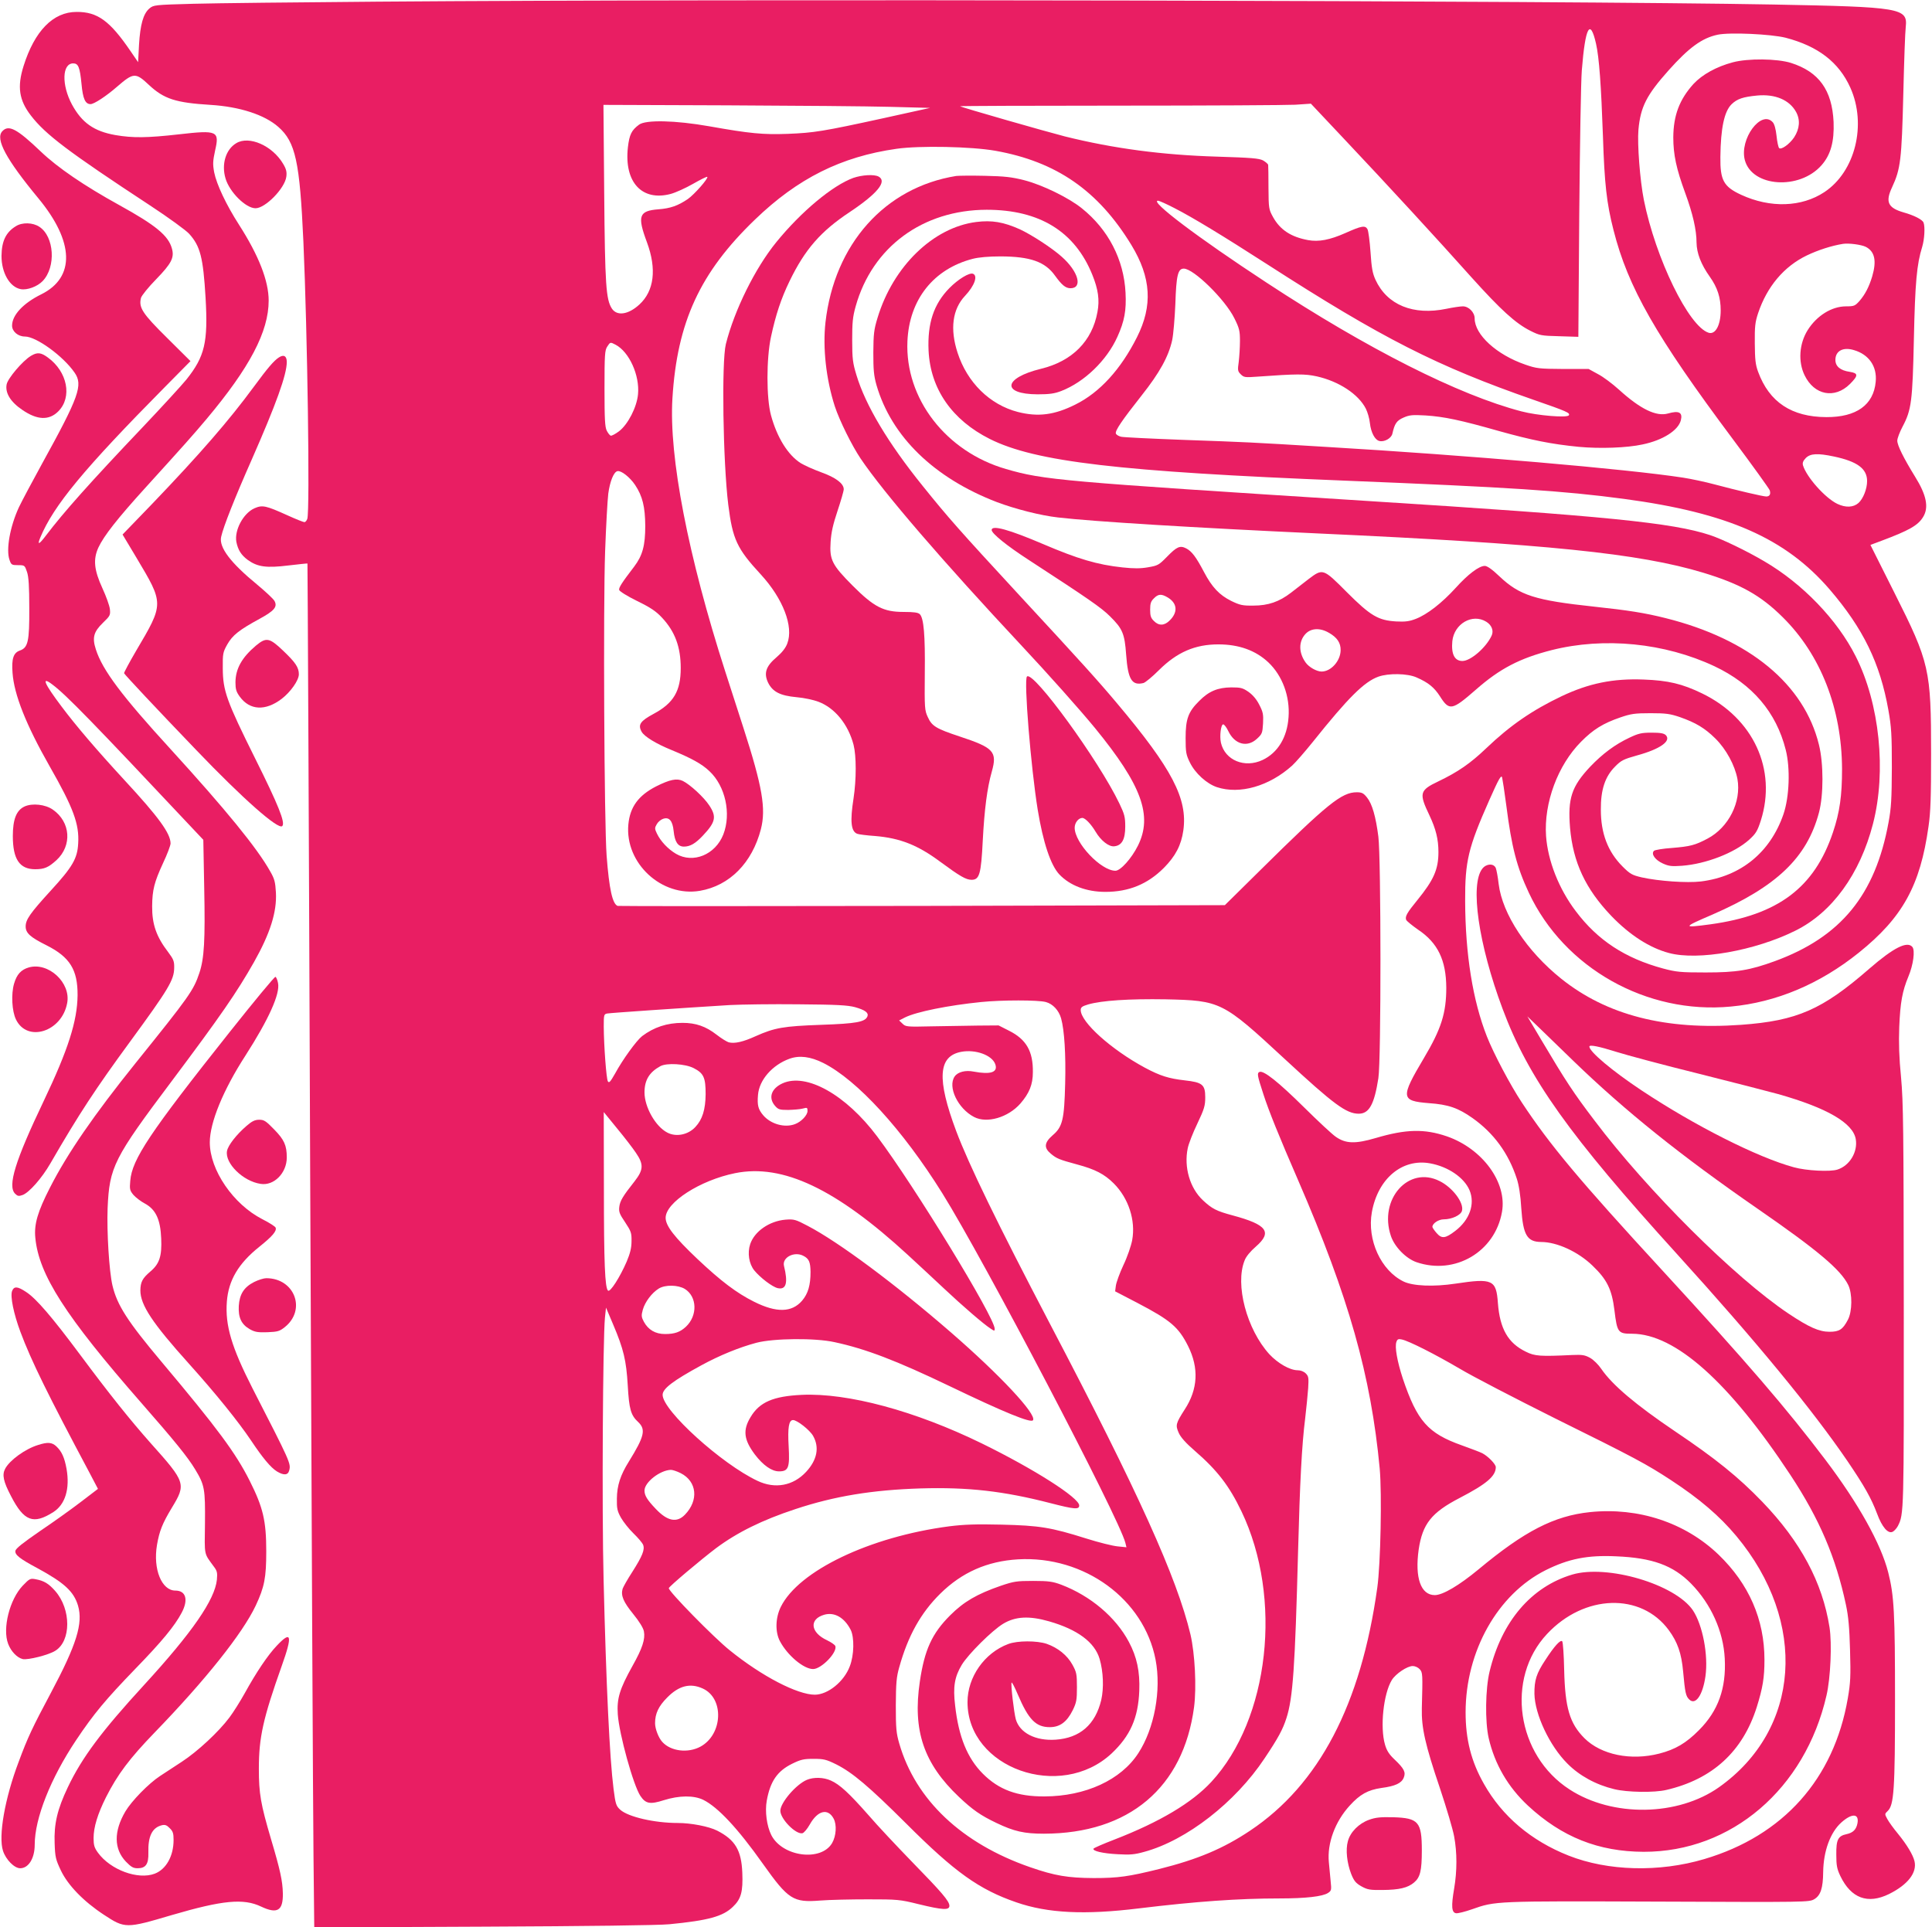 <?xml version="1.0" standalone="no"?>
<!DOCTYPE svg PUBLIC "-//W3C//DTD SVG 20010904//EN"
 "http://www.w3.org/TR/2001/REC-SVG-20010904/DTD/svg10.dtd">
<svg version="1.0" xmlns="http://www.w3.org/2000/svg"
 width="1280pt" height="1277pt" viewBox="0 0 1280 1277"
 preserveAspectRatio="xMidYMid meet">
<g transform="translate(0,1277) scale(0.1,-0.1)"
fill="#e91e63" stroke="none">
<path d="M2500 12759 c-525 -4 -1073 -10 -1218 -14 -259 -7 -264 -8 -292 -31
-41 -35 -61 -107 -69 -241 l-6 -115 -50 73 c-137 201 -219 261 -358 260 -155
0 -278 -126 -351 -359 -43 -137 -30 -226 49 -328 97 -126 248 -240 790 -596
122 -80 237 -164 258 -187 74 -82 93 -156 109 -425 17 -294 -5 -388 -127 -541
-31 -38 -161 -180 -289 -315 -347 -365 -525 -565 -641 -718 -46 -61 -60 -67
-38 -14 88 212 289 455 826 998 l169 171 -155 154 c-164 162 -189 201 -173
265 4 15 49 71 101 124 101 104 121 143 104 203 -23 85 -106 154 -349 288
-232 128 -408 248 -520 355 -158 151 -213 180 -255 134 -47 -51 25 -185 240
-445 237 -287 244 -523 19 -635 -120 -59 -194 -138 -194 -208 0 -38 39 -72 85
-72 75 0 253 -129 329 -239 57 -82 31 -157 -215 -603 -66 -120 -135 -250 -154
-290 -59 -128 -86 -281 -62 -348 11 -33 15 -35 57 -35 43 0 44 -1 59 -45 11
-33 15 -96 15 -240 1 -221 -8 -262 -63 -281 -42 -15 -55 -54 -48 -147 10 -144
89 -344 246 -620 157 -275 197 -383 189 -511 -5 -100 -38 -156 -181 -312 -138
-151 -167 -193 -167 -238 0 -44 30 -71 138 -125 155 -78 207 -162 206 -331 -2
-171 -62 -360 -224 -700 -190 -398 -241 -564 -190 -615 16 -16 24 -18 49 -9
43 15 128 111 185 210 189 327 301 497 526 804 257 351 293 411 294 491 1 44
-4 57 -40 105 -78 102 -107 184 -106 304 1 108 14 159 72 285 28 59 50 118 50
131 0 66 -79 175 -305 419 -187 203 -321 360 -417 488 -116 154 -137 204 -61
146 91 -68 266 -248 934 -959 l66 -70 6 -320 c7 -347 0 -466 -32 -562 -39
-117 -68 -157 -423 -598 -274 -341 -451 -597 -567 -825 -81 -158 -106 -242
-97 -332 23 -244 198 -518 702 -1094 219 -250 307 -358 357 -441 63 -104 67
-130 65 -356 -3 -221 -8 -196 58 -287 23 -30 25 -42 21 -88 -14 -133 -163
-349 -482 -697 -280 -305 -412 -481 -506 -679 -69 -145 -92 -242 -87 -370 3
-92 7 -108 41 -180 47 -99 151 -206 285 -294 140 -92 147 -92 451 -2 335 98
474 112 591 56 108 -51 146 -27 144 88 -2 82 -17 153 -79 361 -68 231 -80 299
-80 465 0 207 28 333 152 682 72 202 64 236 -33 133 -60 -63 -137 -178 -213
-316 -29 -52 -74 -124 -101 -160 -71 -95 -212 -226 -315 -293 -49 -32 -115
-75 -145 -95 -75 -49 -188 -165 -229 -234 -78 -132 -77 -249 3 -333 35 -36 49
-44 78 -44 54 0 73 28 71 103 -3 109 25 166 89 182 21 5 33 1 52 -19 22 -21
26 -35 26 -79 0 -106 -49 -194 -125 -223 -111 -42 -293 25 -376 139 -24 33
-29 50 -29 97 0 72 27 160 82 270 77 152 155 256 323 430 336 347 582 656 669
840 58 124 70 185 70 360 0 203 -21 291 -110 468 -92 183 -213 347 -583 787
-226 269 -295 376 -326 507 -22 95 -38 355 -32 513 12 272 40 329 424 840 326
435 432 589 546 790 107 190 152 332 145 461 -4 69 -9 90 -38 140 -86 154
-296 411 -660 810 -324 354 -452 525 -495 661 -25 77 -15 116 47 176 48 46 50
51 46 91 -3 24 -25 85 -49 137 -56 122 -63 192 -27 271 36 77 125 191 314 399
256 282 313 346 403 453 286 341 411 579 411 784 0 131 -66 299 -196 502 -86
134 -149 268 -165 348 -10 55 -9 74 6 144 30 130 16 137 -238 108 -213 -24
-306 -25 -423 -5 -141 25 -221 81 -287 202 -70 130 -66 273 8 273 34 0 44 -25
55 -136 9 -99 25 -134 60 -134 23 0 104 53 175 115 110 95 123 96 213 11 99
-92 177 -117 407 -131 193 -12 357 -65 449 -146 114 -100 142 -230 166 -759
27 -610 44 -1782 26 -1838 -4 -12 -13 -22 -19 -22 -7 0 -57 20 -112 45 -144
65 -166 70 -219 47 -74 -33 -134 -145 -120 -223 11 -54 32 -87 75 -119 65 -47
124 -55 270 -37 68 8 125 14 126 13 1 -1 10 -1822 18 -4047 9 -2224 19 -4257
22 -4518 l5 -473 1122 5 c690 3 1163 9 1231 16 258 25 355 52 420 115 55 52
68 100 63 226 -6 149 -47 218 -166 279 -55 28 -173 51 -262 51 -153 0 -328 40
-381 88 -27 25 -31 36 -44 137 -26 205 -49 687 -66 1385 -12 468 -5 1597 9
1740 l7 65 47 -111 c70 -165 87 -238 97 -404 9 -159 20 -198 70 -244 51 -49
40 -95 -62 -260 -57 -91 -79 -160 -80 -246 -1 -65 2 -82 27 -127 16 -28 53
-75 83 -104 30 -29 59 -63 64 -76 12 -32 -5 -74 -71 -178 -32 -49 -61 -101
-65 -113 -13 -45 5 -87 70 -167 40 -49 67 -93 71 -115 10 -51 -10 -113 -76
-230 -85 -153 -104 -215 -97 -320 9 -131 103 -471 150 -541 35 -52 64 -57 155
-28 102 32 199 33 262 2 96 -48 227 -187 394 -423 169 -238 201 -258 379 -244
62 5 204 8 317 8 196 0 211 -1 336 -32 160 -39 204 -41 204 -11 0 31 -49 88
-250 294 -96 99 -226 237 -287 308 -126 143 -189 202 -248 228 -48 22 -113 24
-159 5 -72 -30 -176 -152 -176 -205 0 -54 102 -158 146 -149 10 2 32 28 49 58
52 93 120 110 158 39 22 -41 17 -115 -10 -162 -73 -125 -330 -91 -403 53 -30
60 -43 157 -30 228 23 128 70 196 167 244 59 29 78 33 143 33 68 0 84 -4 151
-37 107 -54 215 -145 464 -393 321 -321 482 -436 729 -521 208 -72 452 -84
811 -40 379 46 661 66 932 66 176 0 285 13 321 36 23 15 24 20 18 77 -3 34 -9
91 -12 127 -12 125 41 269 138 375 68 75 121 104 210 117 91 12 133 31 148 68
15 36 3 60 -60 120 -36 34 -52 58 -64 99 -34 116 -10 338 45 428 26 42 102 93
139 93 15 0 35 -9 46 -21 20 -22 20 -33 14 -259 -3 -129 22 -241 120 -530 43
-129 86 -273 94 -319 20 -106 20 -229 0 -346 -20 -117 -17 -159 13 -163 12 -2
59 10 105 26 156 55 148 55 1233 51 993 -4 1000 -4 1035 16 42 25 58 73 59
180 2 139 47 262 120 328 70 63 120 61 107 -6 -8 -41 -30 -62 -72 -71 -57 -12
-69 -37 -68 -135 0 -72 4 -95 27 -143 71 -147 181 -188 322 -119 125 62 187
142 169 218 -10 42 -51 110 -109 181 -29 35 -61 79 -71 98 -18 33 -18 34 2 53
42 39 49 140 49 736 0 575 -6 692 -45 845 -48 190 -198 458 -415 745 -261 345
-520 646 -1080 1255 -553 601 -747 833 -933 1115 -76 115 -187 325 -231 437
-93 236 -143 544 -144 898 -1 264 20 352 160 668 63 142 79 170 85 150 3 -12
16 -97 28 -188 35 -274 69 -405 149 -576 234 -499 781 -807 1338 -754 301 28
589 149 848 357 290 233 407 444 462 837 14 96 17 197 17 481 0 559 -10 604
-243 1067 l-159 317 72 27 c184 69 243 102 277 158 39 63 23 145 -53 267 -77
125 -118 208 -118 239 0 15 16 57 35 93 59 111 66 168 75 582 8 372 19 494 55
609 15 50 20 132 9 161 -8 20 -62 48 -134 68 -102 30 -120 69 -75 165 57 123
64 181 75 622 5 212 12 410 16 441 14 126 -31 133 -876 149 -1420 26 -6800 38
-9250 19z m8074 -278 c21 -92 34 -277 46 -616 10 -310 24 -441 70 -620 96
-379 280 -702 792 -1387 130 -174 239 -326 243 -337 8 -26 -1 -41 -23 -41 -21
0 -192 40 -342 80 -63 17 -158 37 -210 45 -371 57 -1421 148 -2370 204 -508
31 -517 31 -935 46 -214 8 -403 17 -418 21 -16 4 -31 13 -34 21 -7 18 40 87
171 253 118 149 178 257 202 366 8 38 17 146 21 239 6 191 17 235 56 235 65 0
274 -205 335 -329 33 -66 37 -84 37 -150 0 -42 -4 -104 -8 -138 -8 -56 -7 -63
13 -83 21 -21 29 -22 109 -16 264 19 317 19 395 2 147 -33 276 -118 325 -214
11 -22 24 -65 27 -96 7 -62 33 -111 62 -118 33 -9 81 18 87 49 15 66 28 86 74
106 39 17 58 19 146 14 123 -8 232 -31 485 -103 219 -61 347 -87 530 -105 140
-13 318 -7 423 16 134 28 236 93 253 160 13 52 -12 66 -85 45 -78 -22 -183 29
-325 158 -42 38 -104 85 -139 103 l-62 34 -170 0 c-159 1 -175 3 -250 29 -189
65 -335 198 -335 306 0 40 -39 80 -78 80 -17 0 -65 -7 -108 -16 -221 -46 -394
25 -471 192 -20 44 -26 79 -33 184 -5 71 -14 139 -20 151 -15 27 -39 23 -146
-25 -104 -46 -177 -60 -248 -47 -113 21 -185 68 -232 153 -28 51 -29 57 -30
193 0 77 -1 146 -2 152 -1 7 -17 20 -34 30 -27 14 -79 18 -303 25 -367 11
-688 54 -1010 134 -121 31 -688 193 -694 200 -2 2 473 4 1056 4 583 0 1107 3
1164 6 l104 7 225 -239 c285 -302 617 -663 841 -914 192 -213 289 -302 388
-352 62 -31 71 -33 191 -36 l127 -4 6 819 c4 450 11 877 17 948 23 287 55 347
94 176z m1256 39 c215 -56 353 -162 429 -331 110 -245 32 -557 -172 -692 -151
-100 -358 -107 -551 -18 -117 54 -140 97 -138 251 2 192 26 302 74 349 37 36
76 49 170 58 119 11 213 -29 257 -108 29 -52 25 -112 -13 -170 -30 -44 -85
-84 -99 -70 -5 5 -13 41 -17 81 -5 45 -14 78 -25 90 -77 85 -222 -112 -185
-251 48 -179 362 -200 508 -34 61 69 85 157 80 287 -10 211 -97 332 -282 391
-92 29 -286 31 -386 4 -109 -29 -202 -81 -260 -143 -93 -103 -133 -208 -134
-354 0 -115 20 -208 79 -369 50 -136 75 -245 75 -328 1 -70 29 -144 88 -227
51 -72 72 -138 72 -223 0 -98 -35 -162 -80 -148 -132 42 -351 492 -429 880
-26 131 -44 370 -36 465 14 152 53 229 200 394 135 151 221 214 325 236 81 17
354 4 450 -20z m-5931 -458 l263 -7 -308 -68 c-403 -88 -461 -97 -635 -104
-163 -6 -249 2 -519 50 -226 40 -422 44 -466 11 -50 -37 -64 -65 -74 -150 -26
-231 93 -360 284 -309 33 9 99 39 148 67 49 28 91 49 94 46 9 -9 -86 -117
-129 -147 -65 -44 -115 -62 -195 -68 -129 -10 -141 -44 -76 -218 66 -178 48
-323 -50 -413 -73 -67 -148 -78 -182 -27 -39 60 -46 156 -51 765 l-5 585 818
-3 c451 -2 938 -6 1083 -10z m695 -291 c405 -72 682 -264 902 -625 131 -216
142 -401 37 -610 -107 -213 -247 -367 -409 -447 -138 -69 -246 -83 -380 -49
-186 48 -336 195 -400 393 -51 157 -34 288 50 377 63 67 86 133 52 146 -24 9
-98 -36 -156 -95 -104 -106 -146 -233 -138 -414 12 -254 155 -460 406 -586
302 -151 855 -216 2352 -276 1090 -44 1447 -67 1850 -121 687 -92 1070 -261
1362 -600 223 -260 334 -489 389 -799 20 -112 23 -164 23 -380 -1 -211 -4
-268 -22 -365 -88 -481 -316 -759 -753 -919 -167 -61 -254 -75 -459 -75 -167
0 -194 3 -281 26 -252 68 -434 187 -579 380 -113 149 -185 334 -197 498 -15
220 78 470 232 625 80 81 146 122 260 161 70 24 95 28 200 28 103 0 130 -4
195 -26 105 -37 164 -72 235 -142 71 -70 129 -177 146 -268 27 -152 -58 -321
-198 -395 -83 -44 -115 -52 -236 -62 -59 -4 -113 -13 -119 -19 -21 -21 8 -61
59 -84 40 -18 59 -20 127 -15 158 12 347 85 444 172 45 41 55 57 78 128 107
338 -49 677 -389 842 -132 64 -225 86 -387 92 -203 8 -364 -25 -545 -111 -193
-92 -340 -193 -498 -344 -107 -102 -187 -157 -318 -220 -124 -59 -129 -78 -59
-224 43 -91 60 -159 60 -244 0 -115 -31 -185 -140 -319 -68 -83 -82 -108 -74
-130 4 -9 40 -38 80 -66 130 -87 185 -202 186 -384 0 -167 -33 -273 -148 -466
-156 -263 -154 -284 32 -299 130 -9 195 -32 290 -99 141 -100 238 -233 293
-401 14 -43 25 -110 30 -198 12 -177 39 -221 131 -222 106 0 246 -65 341 -157
96 -92 128 -157 145 -295 18 -149 24 -156 117 -156 286 -1 643 -320 1049 -936
193 -293 301 -546 368 -861 16 -75 23 -150 27 -300 5 -173 3 -216 -15 -320
-92 -533 -427 -909 -950 -1064 -299 -89 -640 -80 -900 23 -248 98 -440 261
-560 474 -85 149 -122 296 -122 475 0 406 213 783 530 942 152 76 278 101 468
92 240 -10 377 -60 496 -181 132 -135 214 -316 223 -497 10 -196 -43 -346
-171 -474 -85 -86 -157 -128 -262 -155 -189 -49 -386 -8 -496 101 -99 99 -129
202 -135 454 -2 99 -8 184 -13 189 -12 12 -52 -32 -111 -123 -60 -90 -74 -135
-73 -226 3 -136 100 -343 218 -461 80 -81 190 -141 311 -170 85 -21 266 -24
345 -5 306 71 506 255 599 549 40 128 51 196 51 313 0 268 -103 503 -304 697
-222 213 -531 315 -852 282 -238 -25 -434 -126 -739 -380 -127 -105 -236 -170
-289 -170 -93 0 -133 115 -107 301 25 171 85 246 272 343 177 92 239 144 239
204 0 20 -51 72 -89 92 -13 7 -74 30 -135 52 -226 80 -297 161 -392 443 -37
113 -55 211 -42 244 6 17 13 20 35 15 48 -10 221 -98 383 -193 85 -51 369
-198 629 -328 536 -265 609 -305 770 -410 191 -125 324 -239 435 -372 475
-570 425 -1281 -115 -1664 -273 -193 -705 -200 -990 -15 -352 227 -426 736
-149 1031 246 263 622 275 806 25 58 -79 84 -153 95 -273 13 -143 18 -164 40
-186 42 -42 90 27 108 153 20 141 -19 341 -83 437 -117 173 -567 306 -800 237
-271 -81 -467 -310 -547 -642 -28 -115 -31 -332 -6 -442 40 -173 128 -324 260
-447 224 -208 467 -305 767 -306 581 -1 1069 417 1211 1036 27 115 37 344 20
452 -47 298 -192 568 -445 831 -159 165 -309 286 -581 469 -256 173 -413 305
-486 412 -18 27 -51 60 -74 73 -35 19 -51 22 -120 19 -209 -10 -247 -8 -306
22 -118 57 -172 152 -185 322 -11 155 -35 166 -281 129 -145 -22 -282 -16
-344 14 -150 73 -243 276 -210 460 40 222 201 357 386 323 120 -22 225 -94
261 -178 38 -91 1 -197 -95 -270 -65 -50 -89 -53 -123 -14 -15 17 -28 36 -28
41 0 23 41 50 75 50 54 0 114 28 121 57 14 53 -63 155 -149 197 -205 103 -404
-121 -322 -364 24 -72 100 -150 170 -174 255 -87 520 69 566 333 35 195 -129
419 -365 501 -149 51 -271 48 -471 -11 -136 -40 -199 -38 -265 8 -25 17 -119
105 -210 195 -171 169 -267 245 -295 235 -18 -8 -16 -21 25 -147 36 -112 105
-282 230 -570 336 -775 483 -1295 541 -1912 15 -167 6 -631 -16 -788 -108
-775 -386 -1306 -843 -1611 -178 -119 -347 -190 -602 -254 -202 -50 -270 -60
-435 -60 -169 1 -256 15 -420 72 -453 157 -759 446 -867 819 -20 69 -23 100
-23 254 1 148 4 187 23 253 58 208 143 360 272 487 143 141 311 215 515 227
439 25 834 -264 911 -665 39 -203 -8 -456 -114 -619 -115 -178 -350 -286 -622
-287 -180 -1 -302 44 -408 150 -103 103 -161 245 -184 452 -15 124 -4 190 44
270 43 71 201 228 274 272 81 49 173 54 305 16 188 -54 301 -138 334 -248 25
-85 29 -194 11 -273 -39 -163 -141 -252 -302 -263 -134 -9 -238 45 -264 135
-12 44 -34 227 -28 243 2 6 20 -29 41 -78 71 -167 120 -217 212 -217 67 0 113
34 152 112 25 51 28 69 28 153 0 87 -3 100 -30 149 -34 62 -96 112 -170 138
-65 22 -194 22 -255 -1 -158 -59 -270 -219 -270 -385 0 -438 615 -657 955
-340 123 116 176 235 183 415 5 127 -16 225 -69 324 -87 164 -254 305 -448
379 -57 21 -83 25 -186 25 -110 0 -128 -3 -214 -32 -159 -55 -246 -106 -336
-196 -121 -121 -170 -229 -201 -440 -48 -324 26 -542 259 -763 91 -86 144
-123 249 -173 117 -56 184 -71 314 -71 564 1 924 305 995 839 17 131 6 353
-24 482 -90 376 -345 941 -932 2060 -346 661 -537 1054 -620 1275 -129 345
-120 496 33 525 95 18 205 -22 226 -82 19 -54 -31 -70 -143 -49 -54 11 -105
-2 -126 -32 -48 -69 21 -213 129 -269 85 -44 225 -3 306 89 59 68 83 126 83
208 2 139 -44 218 -158 275 l-69 35 -136 -1 c-74 -1 -212 -3 -307 -5 -166 -4
-173 -3 -194 18 l-22 21 39 20 c77 38 287 80 504 102 137 14 379 14 429 0 46
-12 86 -55 101 -108 22 -78 32 -242 27 -432 -6 -239 -17 -287 -83 -343 -56
-49 -59 -83 -12 -122 38 -32 55 -39 173 -71 120 -32 182 -64 244 -126 98 -98
146 -245 122 -376 -7 -37 -32 -111 -58 -165 -25 -53 -47 -115 -50 -136 l-5
-38 148 -77 c220 -115 272 -160 335 -285 73 -146 66 -286 -22 -421 -59 -92
-62 -104 -40 -154 13 -30 47 -68 107 -120 149 -129 228 -232 309 -401 275
-574 185 -1377 -200 -1793 -128 -138 -340 -265 -642 -382 -73 -28 -135 -55
-138 -60 -9 -15 60 -32 160 -37 83 -5 113 -2 177 16 279 76 602 327 796 619
91 136 121 192 145 267 43 132 57 340 77 1103 12 459 25 708 47 882 8 69 17
159 20 201 4 69 3 79 -16 98 -13 13 -34 21 -54 21 -51 0 -131 46 -187 106
-150 165 -229 462 -164 622 9 25 38 60 75 92 110 96 73 145 -154 206 -108 29
-137 44 -197 100 -87 81 -127 220 -101 345 6 30 35 104 64 164 46 97 52 118
52 174 0 84 -19 99 -136 112 -106 12 -163 30 -264 84 -224 121 -425 302 -425
382 0 18 9 25 49 37 90 26 270 38 513 34 365 -8 378 -14 788 -394 327 -303
410 -364 492 -364 69 0 103 62 130 235 19 115 18 1459 0 1601 -17 133 -41 217
-75 259 -23 29 -34 35 -68 35 -100 0 -193 -75 -639 -516 l-235 -232 -2005 -5
c-1103 -2 -2011 -2 -2018 0 -34 13 -56 109 -73 333 -16 212 -23 1655 -10 2015
6 171 16 343 21 384 11 81 36 144 61 149 25 5 82 -40 117 -92 49 -74 66 -144
67 -271 0 -130 -18 -196 -73 -269 -82 -107 -103 -140 -100 -155 2 -9 53 -41
118 -73 90 -44 126 -68 166 -111 86 -92 124 -194 124 -334 0 -152 -47 -232
-179 -303 -89 -48 -106 -72 -80 -119 18 -32 97 -80 198 -121 131 -54 201 -92
251 -140 106 -99 146 -282 92 -420 -53 -134 -200 -194 -313 -128 -53 31 -103
84 -127 135 -15 31 -15 37 -1 61 8 15 27 31 42 36 40 14 63 -12 70 -80 7 -72
28 -104 68 -104 41 0 76 20 125 72 85 90 93 126 43 201 -36 55 -128 139 -175
162 -40 19 -85 10 -177 -36 -117 -60 -173 -136 -184 -252 -24 -257 221 -483
474 -440 197 34 346 185 404 408 35 136 10 282 -115 670 -35 110 -90 279 -121
375 -246 764 -374 1424 -350 1810 31 506 183 835 547 1185 283 273 571 417
938 469 152 22 495 15 654 -13z m1187 -380 c123 -63 317 -181 614 -372 762
-491 1126 -676 1767 -899 219 -76 242 -86 232 -102 -11 -18 -207 -2 -314 26
-414 108 -1019 413 -1690 854 -455 298 -777 542 -718 542 8 0 57 -22 109 -49z
m4581 -257 c59 -31 72 -92 42 -195 -21 -70 -47 -120 -85 -164 -29 -32 -35 -35
-88 -35 -95 0 -194 -61 -255 -158 -56 -90 -64 -209 -20 -299 64 -132 199 -158
300 -58 57 57 56 72 -1 81 -62 9 -95 36 -95 79 0 60 51 87 123 65 99 -29 154
-108 144 -210 -14 -153 -128 -235 -327 -234 -230 1 -378 99 -452 300 -18 49
-21 82 -22 189 -1 111 2 140 22 200 59 176 171 309 322 382 75 36 165 65 240
77 39 6 122 -5 152 -20z m-8284 -648 c90 -47 161 -202 149 -329 -8 -85 -66
-199 -126 -245 -24 -18 -49 -31 -55 -29 -6 2 -18 17 -26 33 -12 23 -15 76 -15
279 0 223 2 254 18 278 20 31 20 31 55 13z m8072 -741 c156 -33 220 -81 220
-163 0 -52 -26 -117 -57 -145 -34 -30 -85 -32 -140 -6 -81 39 -204 177 -228
256 -4 17 1 29 19 48 30 30 78 33 186 10z m-6485 -3649 c67 -19 91 -37 82 -61
-15 -37 -73 -48 -307 -56 -250 -9 -307 -19 -433 -75 -83 -38 -140 -51 -179
-41 -13 4 -49 26 -81 51 -71 55 -137 78 -225 78 -103 0 -190 -29 -268 -88 -37
-29 -128 -154 -179 -248 -32 -56 -40 -65 -48 -51 -10 19 -26 231 -27 362 0 78
1 83 23 87 20 4 488 36 812 56 77 4 282 7 455 5 257 -2 326 -6 375 -19z m-210
-370 c224 -113 525 -441 788 -863 276 -442 1172 -2153 1213 -2317 l7 -29 -59
6 c-32 3 -125 26 -207 52 -235 74 -310 86 -562 92 -170 4 -248 1 -345 -11
-528 -69 -999 -295 -1117 -534 -36 -73 -38 -166 -6 -227 50 -95 158 -185 220
-185 55 0 163 112 147 153 -3 8 -28 25 -55 38 -110 51 -120 140 -18 169 67 19
133 -18 175 -100 25 -50 23 -168 -6 -242 -38 -101 -144 -187 -231 -188 -115 0
-350 121 -564 294 -105 84 -406 391 -404 412 0 10 214 190 313 265 141 105
307 187 526 259 259 86 510 127 830 137 314 9 547 -17 861 -98 159 -41 189
-43 189 -15 0 51 -300 242 -645 411 -442 216 -888 336 -1193 322 -189 -9 -280
-48 -339 -147 -53 -87 -45 -150 28 -248 55 -72 112 -112 160 -112 63 0 72 24
64 167 -7 122 1 173 29 173 27 0 111 -66 133 -105 43 -76 27 -159 -46 -238
-86 -93 -206 -115 -322 -60 -237 111 -629 466 -629 570 0 41 68 93 257 196
119 65 251 119 364 149 114 30 390 33 519 4 205 -44 409 -122 761 -291 362
-174 540 -247 553 -226 25 39 -219 300 -544 582 -370 321 -744 599 -949 706
-80 42 -90 45 -146 41 -108 -9 -207 -78 -235 -163 -19 -58 -8 -129 27 -173 39
-48 120 -110 156 -118 56 -12 69 35 41 148 -13 56 69 98 129 66 37 -19 46 -41
47 -106 0 -88 -16 -144 -56 -191 -68 -79 -170 -81 -318 -7 -116 58 -219 136
-375 283 -153 145 -211 220 -211 273 0 102 228 249 460 296 316 64 669 -104
1145 -542 71 -65 179 -166 240 -223 121 -114 265 -238 308 -265 25 -17 27 -17
27 -1 0 75 -531 945 -779 1275 -207 276 -469 423 -627 351 -74 -34 -95 -95
-50 -148 22 -25 30 -28 88 -28 34 1 78 4 96 9 30 8 32 7 32 -16 0 -28 -42 -72
-83 -87 -68 -26 -160 0 -210 58 -34 40 -41 67 -35 136 8 99 95 198 208 239 66
24 139 15 225 -28z m-859 -34 c66 -34 79 -62 79 -172 -1 -102 -21 -168 -68
-218 -48 -52 -128 -68 -186 -37 -78 40 -151 169 -151 266 0 82 32 134 105 174
42 23 165 16 221 -13z m-383 -561 c52 -76 51 -112 -8 -188 -79 -100 -97 -130
-102 -170 -4 -33 1 -47 39 -103 39 -59 43 -70 42 -125 0 -44 -9 -80 -32 -135
-45 -104 -110 -206 -124 -192 -20 20 -27 178 -27 680 l-1 503 88 -108 c49 -59
105 -132 125 -162z m324 -902 c82 -51 86 -177 7 -251 -38 -35 -74 -48 -138
-48 -64 0 -111 28 -140 81 -17 32 -18 41 -7 81 15 52 60 111 105 139 43 27
128 25 173 -2z m-27 -1221 c108 -55 120 -180 28 -275 -54 -56 -117 -43 -194
39 -57 60 -74 88 -74 121 0 55 103 135 175 137 12 0 41 -10 65 -22z m146
-1427 c143 -65 133 -304 -15 -385 -83 -45 -197 -31 -253 31 -25 27 -48 87 -48
124 0 64 23 113 81 171 77 78 152 97 235 59z"/>
<path d="M5653 11591 c-137 -50 -345 -223 -510 -426 -140 -172 -277 -449 -334
-675 -29 -118 -19 -780 16 -1065 29 -229 57 -290 215 -461 148 -161 219 -346
176 -458 -11 -30 -35 -60 -71 -91 -71 -60 -86 -106 -56 -169 30 -60 79 -86
189 -96 48 -4 113 -18 144 -30 109 -41 197 -149 233 -285 19 -75 19 -230 0
-355 -24 -153 -17 -219 24 -235 9 -4 63 -11 121 -15 164 -14 281 -60 430 -171
129 -95 170 -119 207 -119 52 0 63 37 74 259 11 208 29 349 60 458 37 132 13
158 -211 232 -157 52 -186 69 -213 129 -21 45 -22 59 -20 292 3 252 -7 364
-33 390 -11 11 -38 15 -107 15 -133 0 -196 32 -338 174 -136 137 -154 171
-146 289 4 65 16 117 46 207 22 66 41 131 41 143 0 38 -53 78 -151 113 -49 18
-110 45 -134 60 -85 54 -157 170 -197 317 -31 114 -31 376 0 520 32 148 67
253 122 367 103 213 207 332 400 460 184 123 249 203 191 235 -30 16 -110 11
-168 -9z"/>
<path d="M6335 11604 c-472 -76 -807 -451 -866 -970 -19 -169 4 -377 62 -557
31 -94 113 -260 171 -346 153 -227 548 -685 1063 -1236 177 -189 390 -428 490
-550 309 -378 383 -580 284 -779 -42 -84 -115 -166 -149 -166 -96 0 -270 184
-270 285 0 33 25 65 51 65 18 0 58 -41 88 -92 35 -59 88 -100 123 -96 51 5 73
46 73 131 0 63 -5 82 -38 151 -137 287 -572 884 -613 843 -22 -21 26 -603 71
-882 36 -219 86 -368 143 -429 70 -74 180 -116 305 -116 156 0 280 51 388 159
77 78 115 150 129 249 29 209 -74 407 -439 841 -126 150 -236 272 -647 716
-398 431 -473 516 -641 725 -230 285 -379 535 -439 735 -24 79 -28 107 -28
230 0 117 3 154 23 225 110 393 444 639 868 640 350 0 584 -144 700 -431 39
-96 49 -167 34 -246 -35 -194 -168 -327 -375 -377 -249 -61 -263 -168 -22
-169 80 0 113 5 157 22 153 59 302 203 372 359 47 104 60 175 54 292 -11 220
-114 419 -290 560 -87 70 -261 155 -382 186 -83 21 -128 26 -260 29 -88 2
-173 1 -190 -1z"/>
<path d="M6468 11299 c-285 -36 -551 -294 -654 -635 -24 -78 -27 -107 -28
-229 0 -116 3 -153 21 -217 99 -341 381 -615 797 -775 122 -46 290 -89 406
-102 231 -27 902 -68 1725 -106 1512 -69 2126 -132 2549 -260 247 -75 381
-150 527 -295 252 -249 391 -606 393 -1005 0 -177 -15 -286 -60 -420 -123
-367 -363 -548 -812 -610 -187 -25 -186 -21 12 64 427 186 627 377 707 676 31
116 31 325 0 450 -98 401 -460 700 -1016 839 -139 35 -249 52 -473 76 -392 42
-494 74 -628 201 -48 46 -81 69 -97 69 -38 0 -111 -55 -193 -146 -92 -101
-189 -176 -264 -205 -44 -17 -71 -20 -130 -17 -119 7 -170 37 -328 195 -156
157 -158 157 -252 86 -34 -27 -86 -67 -116 -90 -79 -61 -152 -86 -250 -86 -72
-1 -89 3 -147 31 -78 39 -127 90 -181 193 -51 97 -80 136 -117 155 -41 21 -62
12 -128 -56 -53 -54 -60 -58 -124 -69 -51 -9 -94 -9 -170 -1 -168 18 -295 56
-527 155 -225 96 -340 128 -340 93 0 -23 100 -104 245 -198 395 -257 482 -317
539 -374 83 -82 97 -114 107 -254 12 -165 38 -207 115 -188 13 4 59 42 103 86
119 118 238 170 393 170 136 0 247 -40 331 -119 93 -88 144 -225 134 -363 -9
-134 -71 -236 -172 -284 -119 -56 -249 -2 -276 114 -10 45 0 122 15 122 7 0
22 -20 34 -45 42 -88 125 -110 189 -51 35 32 37 38 41 102 3 60 0 76 -25 124
-18 36 -43 65 -71 85 -39 27 -52 30 -115 30 -89 -1 -148 -25 -212 -90 -73 -72
-90 -120 -90 -245 0 -95 3 -111 28 -162 35 -72 111 -141 179 -164 151 -50 347
6 499 143 22 20 84 91 137 157 235 294 340 398 434 432 67 24 193 22 253 -5
78 -34 117 -66 155 -125 62 -98 80 -94 237 43 160 141 292 209 503 263 349 88
749 48 1079 -107 251 -119 409 -304 472 -554 31 -122 24 -312 -15 -426 -87
-253 -282 -413 -547 -446 -92 -11 -279 2 -392 27 -64 15 -77 22 -128 73 -97
98 -143 218 -143 376 -1 132 28 219 94 285 40 41 56 49 145 74 154 42 230 96
191 135 -13 12 -36 16 -94 16 -66 0 -87 -5 -146 -33 -96 -45 -179 -107 -261
-193 -123 -131 -149 -210 -133 -405 20 -228 102 -404 273 -583 122 -127 254
-212 382 -246 193 -52 571 15 838 148 243 120 428 375 514 708 90 348 44 796
-114 1109 -122 243 -353 483 -607 631 -117 69 -277 146 -358 173 -247 82 -695
127 -2265 226 -2044 130 -2148 139 -2400 212 -398 115 -670 467 -653 847 12
276 173 479 433 546 39 10 104 16 185 16 196 -1 294 -35 360 -128 45 -62 69
-82 101 -83 84 -1 55 110 -57 209 -65 58 -199 145 -276 181 -109 49 -186 62
-290 49z m1270 -2489 c62 -38 67 -97 12 -151 -35 -36 -73 -37 -105 -4 -20 19
-25 34 -25 75 0 41 5 56 25 75 29 30 50 31 93 5z m2109 -160 c36 -22 51 -60
35 -93 -37 -79 -139 -167 -193 -167 -52 0 -75 45 -67 131 12 116 133 186 225
129z m-1043 -73 c55 -31 79 -67 78 -116 -1 -71 -64 -141 -126 -141 -33 0 -84
29 -106 60 -47 66 -47 140 0 190 36 38 96 41 154 7z"/>
<path d="M1565 11821 c-69 -41 -99 -139 -71 -233 26 -90 134 -198 199 -198 65
0 194 132 204 209 4 31 0 50 -21 85 -71 121 -226 189 -311 137z"/>
<path d="M105 11271 c-66 -40 -94 -99 -95 -197 0 -112 54 -206 127 -220 43 -8
111 17 146 54 89 93 77 294 -22 359 -43 29 -114 31 -156 4z"/>
<path d="M205 10412 c-57 -35 -153 -149 -161 -189 -11 -57 26 -117 105 -170
98 -67 176 -70 237 -9 94 94 61 263 -69 357 -46 34 -70 36 -112 11z"/>
<path d="M1847 10401 c-33 -22 -72 -67 -167 -196 -160 -218 -353 -441 -672
-774 l-196 -203 91 -152 c184 -309 185 -303 -2 -620 -45 -77 -80 -143 -79
-147 4 -10 210 -230 477 -508 310 -324 545 -531 571 -505 22 22 -27 142 -180
449 -189 380 -213 447 -214 595 -1 100 1 108 30 160 34 60 77 95 215 170 97
53 118 79 98 117 -7 14 -59 62 -114 108 -178 146 -255 248 -240 317 15 69 92
262 203 513 161 366 232 562 232 646 0 40 -20 52 -53 30z"/>
<path d="M1697 8493 c-95 -80 -136 -154 -137 -244 0 -46 5 -63 29 -96 66 -90
169 -96 277 -14 59 45 114 123 114 163 0 45 -22 78 -104 156 -91 87 -112 90
-179 35z"/>
<path d="M163 7426 c-54 -25 -78 -84 -78 -196 0 -154 45 -220 148 -220 61 0
88 12 141 60 105 97 94 253 -24 335 -50 35 -136 44 -187 21z"/>
<path d="M9821 7014 c-83 -105 -26 -501 134 -929 171 -459 441 -838 1160
-1630 519 -572 894 -1028 1127 -1370 111 -164 155 -242 194 -345 33 -90 73
-136 104 -120 11 6 26 23 34 38 40 79 40 85 39 1462 -1 1170 -3 1347 -18 1510
-13 131 -16 229 -12 335 7 164 20 236 61 335 32 76 45 172 26 195 -34 41 -125
-5 -284 -143 -313 -273 -480 -346 -851 -373 -501 -36 -890 64 -1192 306 -227
182 -389 427 -414 627 -5 46 -14 93 -19 106 -14 32 -62 30 -89 -4z m604 -1275
c341 -330 711 -627 1220 -979 395 -273 550 -403 600 -505 28 -57 27 -175 -2
-230 -34 -65 -57 -80 -122 -80 -69 0 -136 30 -271 120 -355 237 -935 814
-1286 1280 -140 184 -191 262 -353 535 l-92 155 78 -75 c43 -41 146 -141 228
-221z m283 61 c70 -22 316 -88 547 -145 231 -58 468 -119 526 -135 325 -92
496 -192 514 -299 14 -84 -40 -175 -121 -201 -47 -16 -207 -8 -289 15 -240 65
-658 276 -1010 510 -194 129 -345 256 -345 290 0 14 64 1 178 -35z"/>
<path d="M190 6359 c-51 -15 -79 -46 -97 -108 -20 -69 -14 -182 13 -237 75
-154 304 -81 339 109 26 135 -125 274 -255 236z"/>
<path d="M1520 5929 c-528 -665 -646 -842 -657 -984 -5 -55 -3 -64 21 -93 15
-17 50 -44 77 -58 71 -39 102 -105 107 -231 5 -116 -11 -167 -71 -218 -54 -46
-66 -70 -67 -126 0 -96 79 -216 322 -486 178 -198 327 -383 411 -508 78 -117
130 -179 171 -205 46 -28 74 -26 82 6 12 46 9 53 -243 544 -139 273 -182 417
-170 575 11 142 77 253 216 364 85 68 116 104 107 126 -2 7 -42 33 -88 56
-193 99 -348 326 -348 509 0 131 88 346 236 575 154 240 231 410 216 481 -4
21 -12 39 -17 41 -6 2 -143 -164 -305 -368z"/>
<path d="M1633 5309 c-66 -57 -122 -128 -129 -166 -15 -81 106 -201 223 -218
88 -14 173 72 173 175 0 80 -17 118 -84 186 -54 56 -67 64 -98 64 -29 0 -48
-9 -85 -41z"/>
<path d="M1684 4275 c-67 -34 -97 -80 -102 -159 -4 -77 17 -122 73 -154 34
-19 52 -22 117 -20 68 3 80 6 115 34 144 115 65 324 -123 324 -16 0 -52 -11
-80 -25z"/>
<path d="M80 4215 c-13 -35 10 -149 55 -270 72 -193 182 -416 461 -940 l53
-101 -110 -84 c-61 -47 -184 -135 -273 -195 -113 -78 -162 -116 -164 -132 -4
-26 29 -52 143 -113 181 -98 244 -156 272 -250 34 -117 -9 -257 -180 -578
-122 -229 -153 -294 -213 -456 -92 -242 -136 -494 -104 -591 19 -58 75 -115
114 -115 55 0 96 66 96 156 0 174 105 440 275 694 117 175 195 268 391 471
175 180 262 285 308 373 45 85 28 146 -42 146 -91 0 -149 142 -122 302 16 93
36 143 98 246 96 158 93 169 -139 428 -139 157 -271 322 -466 584 -189 254
-293 375 -359 418 -58 39 -81 40 -94 7z"/>
<path d="M253 3195 c-86 -26 -190 -102 -219 -158 -21 -40 -12 -84 39 -181 86
-167 148 -190 280 -106 79 50 111 154 88 286 -14 77 -32 116 -68 150 -29 27
-58 29 -120 9z"/>
<path d="M151 2263 c-87 -91 -136 -284 -97 -386 19 -50 59 -92 97 -101 34 -7
171 27 215 55 106 65 106 275 0 396 -43 49 -74 68 -129 78 -36 7 -41 5 -86
-42z"/>
<path d="M9070 711 c-67 -24 -124 -81 -140 -142 -16 -57 -6 -144 22 -217 19
-47 31 -61 68 -82 40 -22 56 -25 140 -24 110 1 167 14 209 50 40 34 51 77 51
212 0 189 -22 215 -189 220 -85 2 -117 -1 -161 -17z"/>
</g>
</svg>
